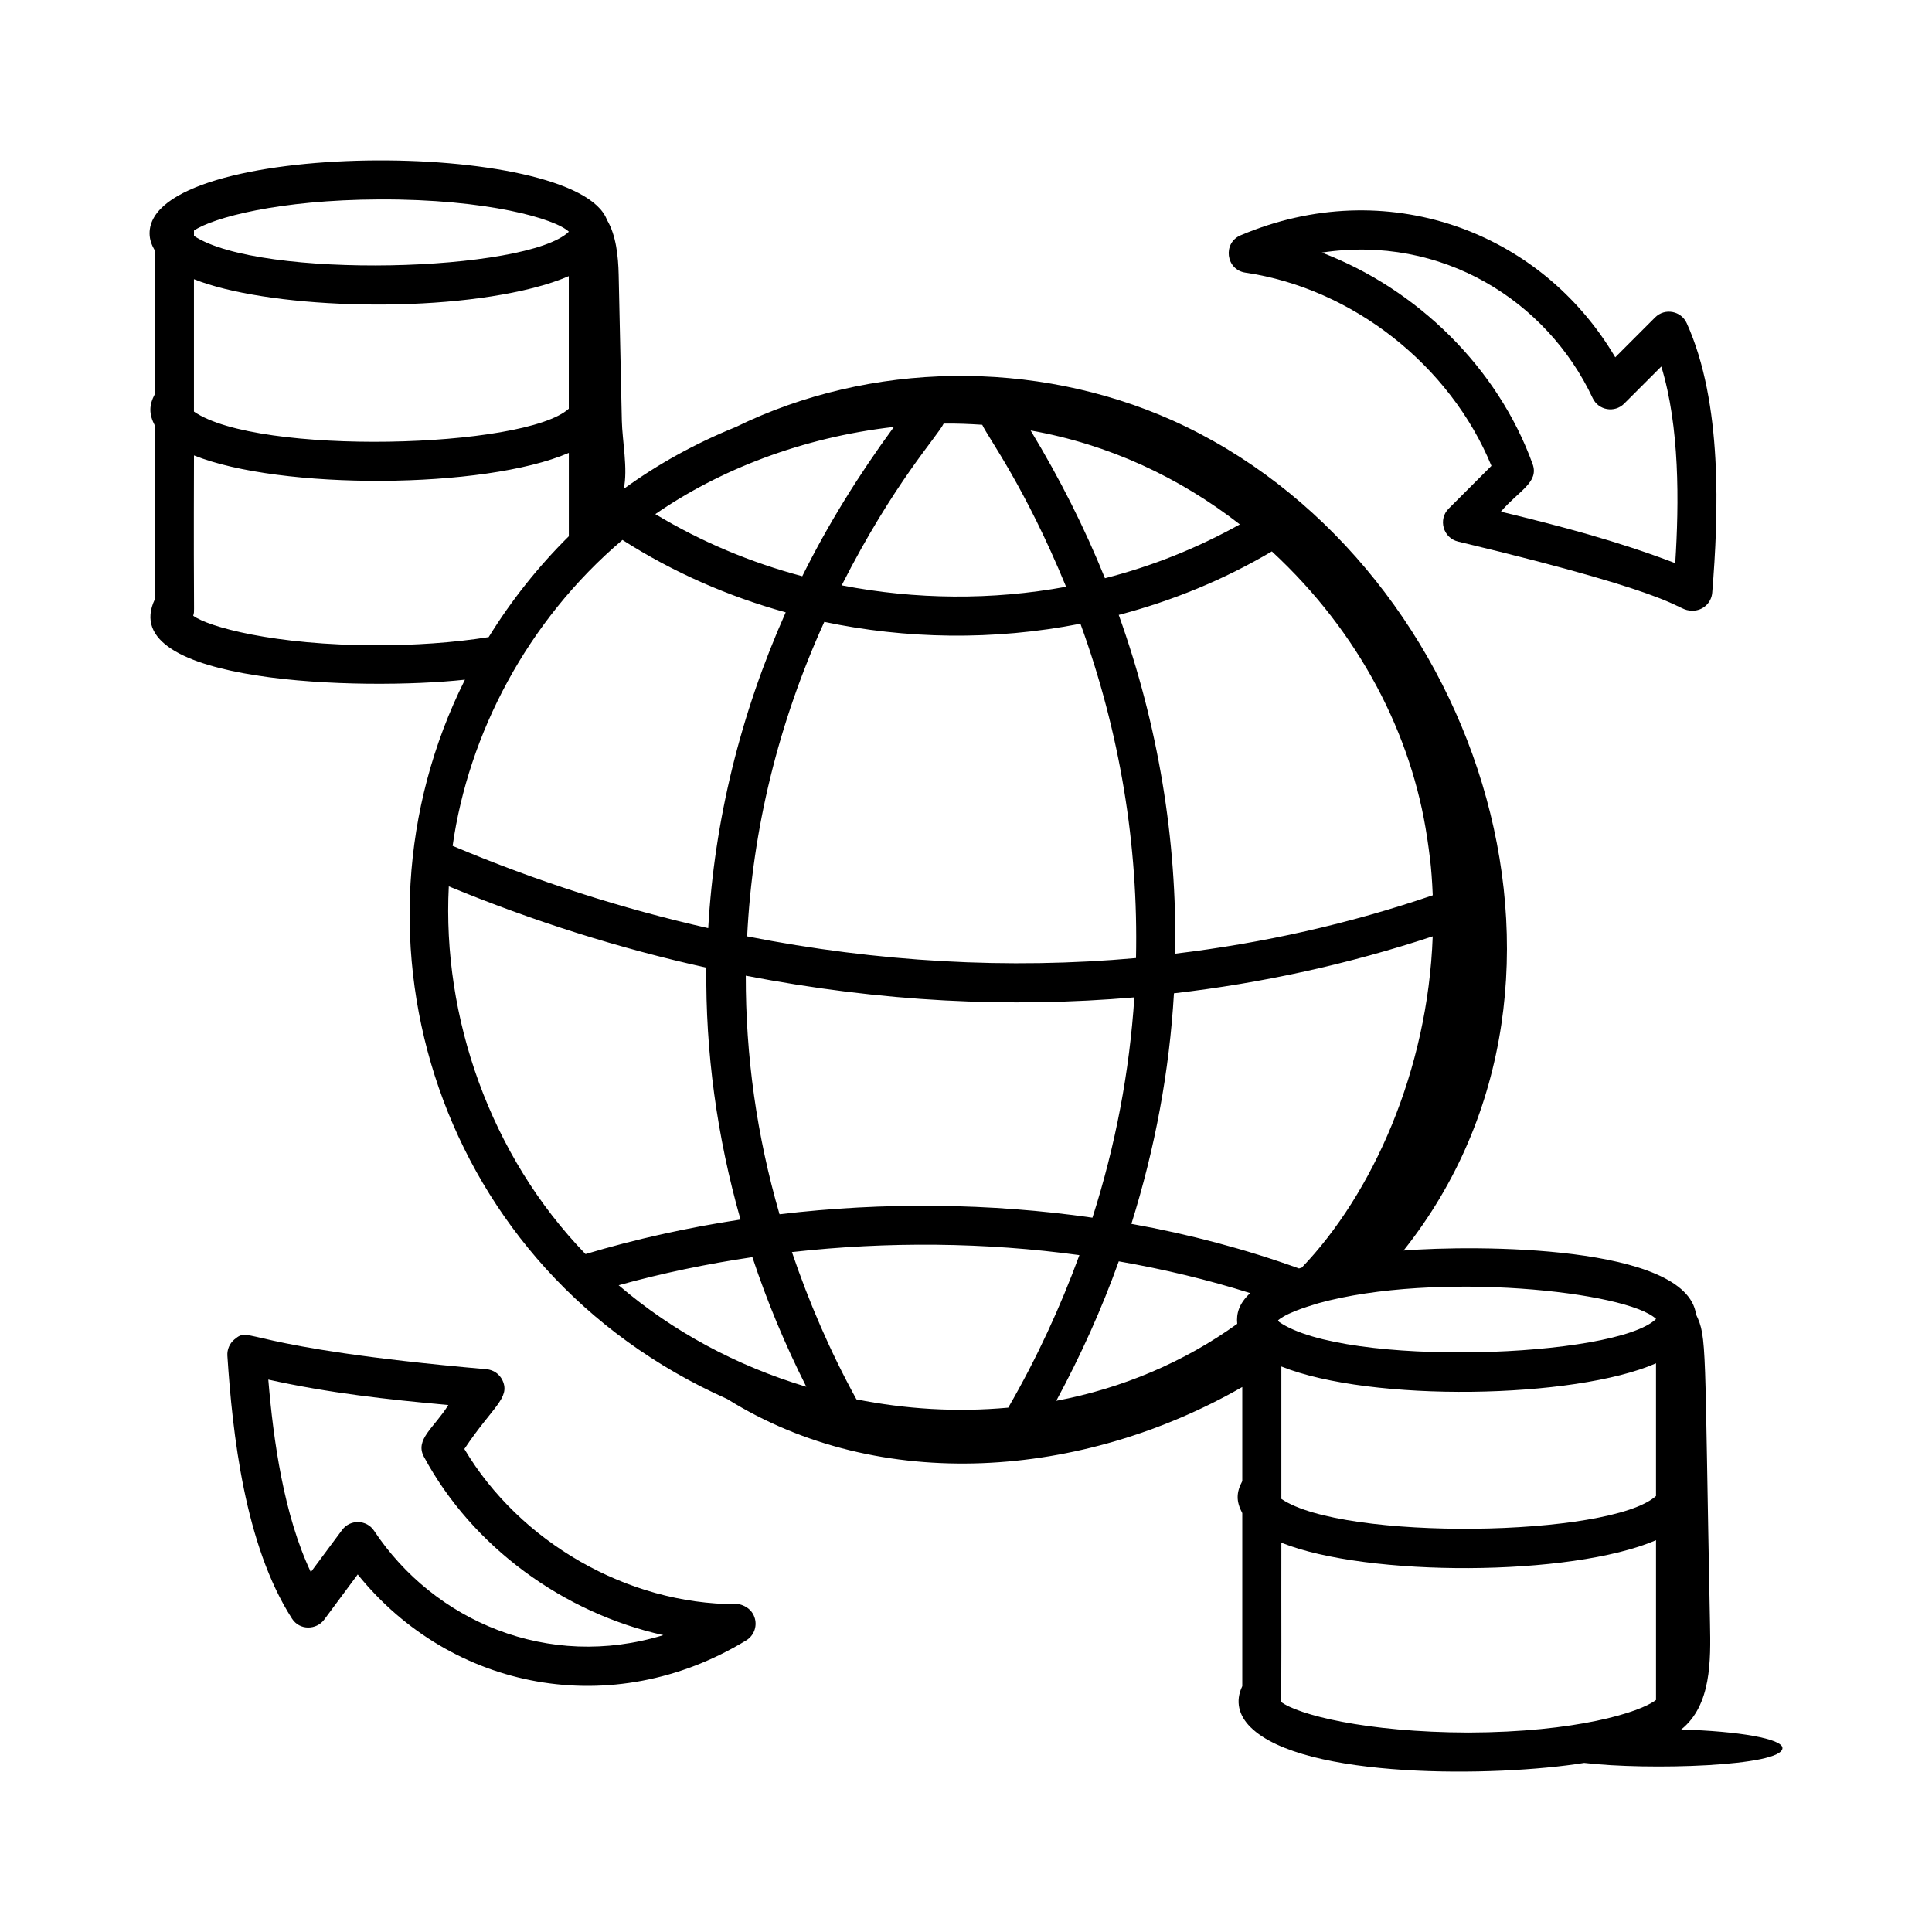 <?xml version="1.0" encoding="UTF-8"?>
<!-- Uploaded to: SVG Repo, www.svgrepo.com, Generator: SVG Repo Mixer Tools -->
<svg fill="#000000" width="800px" height="800px" version="1.1" viewBox="144 144 512 512" xmlns="http://www.w3.org/2000/svg">
 <g>
  <path d="m474.03 216.25c28.477 4.203 54.281 24.602 65.215 51.207l-11.355 11.355c-2.781 2.773-1.508 7.746 2.527 8.711 63.266 15.113 56.984 18.309 62.18 18.309 2.68 0 4.934-2.055 5.156-4.754 1.68-20.547 2.805-50.305-6.754-71.43-1.473-3.262-5.797-4.113-8.379-1.527l-10.562 10.566c-19.859-33.688-60.895-48.609-99.289-32.328-4.801 2.035-3.902 9.129 1.262 9.891zm92.047 33.254c1.523 3.262 5.828 3.988 8.344 1.461l9.84-9.84c4.871 15.953 4.731 35.949 3.695 52.113-15.508-5.91-30.188-9.762-46.207-13.645 4.644-5.481 10.18-7.738 8.406-12.617-9.215-25.48-30.523-46.355-55.859-56.039 31.754-4.828 59.652 12.73 71.781 38.566z"/>
  <path d="m339.04 569.12c-28.773 0-57.273-16.406-71.98-41.125 7.391-11.105 12.215-13.488 10.145-18.102-0.77-1.707-2.406-2.871-4.273-3.031-66.141-5.809-62.207-11.723-66.824-7.887-1.266 1.059-1.953 2.664-1.848 4.312 1.348 20.578 4.59 50.184 17.125 69.668 2.043 3.184 6.473 3 8.512 0.289l8.902-11.996c24.812 30.73 67.527 39.043 102.96 17.469 1.98-1.207 2.91-3.586 2.285-5.824-1.098-3.914-5.691-4.019-5-3.773zm-95.898-19.445c-1.965-2.973-6.305-3.125-8.473-0.23l-8.297 11.176c-7.144-15.062-9.926-34.871-11.27-51.012 16.223 3.586 31.32 5.25 47.711 6.738-3.766 6.062-8.941 9.125-6.469 13.715 12.84 23.859 36.969 41.395 63.449 47.266-30.547 9.375-60.777-3.707-76.652-27.652z"/>
  <path d="m589.53 602.34c8.031-6.422 7.832-18.348 7.637-28.031-1.488-74.617-0.754-75.789-3.691-81.953-2.531-18.504-58.391-18.461-77.52-16.953 57.512-72.273 18.5-184.22-61.309-220.02-36.387-16.234-79.98-15.68-115.63 1.77-10.836 4.387-20.828 9.938-29.723 16.414 1.156-5.246-0.387-12.777-0.5-18.09-0.277-12.879-0.559-25.758-0.836-38.637-0.105-4.938-0.68-10.52-3.098-14.562-8.113-21.762-121.31-21.406-121.22 3.59 0.008 1.68 0.586 3.16 1.41 4.551v37.992c-1.598 3.016-1.598 5.332 0 8.402v45.973c-10.84 22.52 55.238 24.273 82.168 21.336-34.324 68.551-7.289 156.43 69.52 190.64 40.531 25.285 94.152 21.078 136.48-3.191v24.938c-1.629 3.047-1.637 5.379 0 8.484v45.855c-1.938 4.023-0.895 7.805 2.172 10.855 13.91 13.848 65.113 13.242 88.434 9.484 16.934 2 52.543 0.922 52.543-3.941-0.004-2.449-11.586-4.481-26.836-4.902zm-325.58-234.18c4.195-29.566 19.664-59.57 45.008-81.074 13.402 8.566 28.027 14.965 43.266 19.188-12.043 27.035-18.918 55.23-20.535 83.691-22.785-5.144-45.457-12.406-67.738-21.805zm-68.551-150.17c18.742 7.496 62.27 9.352 89.867 2.328 3.68-0.938 6.805-1.988 9.469-3.137v35.133c-11.605 10.57-82.504 12.477-99.336 0.762zm276.48 276.84c-14.047 10.109-30.332 17.055-47.961 20.402 6.527-12.074 12.07-24.41 16.57-36.961 11.938 2.078 23.605 4.871 34.824 8.414-2.984 2.793-3.707 5.438-3.434 8.145zm-77.805-238.57c3.453-0.055 6.852 0.094 10.227 0.312 1.699 3.633 11.352 16.469 22.223 42.922-19.609 3.617-39.895 3.43-59.469-0.375 13.852-27.266 25.52-39.652 27.02-42.859zm23.055 1.824c20.77 3.668 39.512 12.484 55.441 24.879-11.277 6.289-23.293 11.098-35.746 14.273-5.387-13.355-11.984-26.426-19.695-39.152zm63.926 32.039c23.289 21.531 37.094 48.621 41.141 75.828h0.008c0.523 3.809 1.148 7.086 1.492 15.309-22.086 7.559-44.953 12.676-68.258 15.473 0.496-30.277-4.496-60.559-14.961-89.773 14.188-3.719 27.879-9.328 40.578-16.836zm42.629 102.02c-1.281 35.578-15.988 68.258-34.691 87.777-0.258 0.074-0.488 0.16-0.742 0.234-14.141-5.102-29.047-9.062-44.422-11.82 6.293-20.059 10.078-40.531 11.281-61.098 23.387-2.703 46.344-7.746 68.574-15.094zm-142.79-135c-9.387 12.781-17.547 25.988-24.285 39.562-13.656-3.637-26.789-9.129-38.941-16.461 16.934-11.711 38.816-20.32 63.227-23.102zm-18.449 51.656c21.512 4.527 44.75 5.023 67.879 0.488 10.469 28.812 15.383 58.727 14.727 88.609-33.852 3.027-68.527 1.059-103.05-5.75 1.402-28.352 8.242-56.457 20.449-83.348zm82.168 99.512c-1.285 19.66-4.973 39.227-11.105 58.387-27.074-3.887-55.281-4.184-82.926-0.91-6.051-20.844-8.992-42.055-8.941-63.219 36.133 6.969 69.793 8.578 102.97 5.742zm-14.559 68.309c-5.051 13.762-11.266 27.289-18.863 40.422-13.906 1.262-27.258 0.375-40.227-2.195-7.008-12.754-12.602-25.816-17.094-39.035 25.41-2.844 51.277-2.602 76.184 0.809zm-72.371 34.891c-18.457-5.535-35.43-14.645-49.738-26.914 11.566-3.191 23.426-5.676 35.445-7.441 3.84 11.609 8.605 23.074 14.293 34.355zm125.89-5.375c23.805 9.551 77.73 8.605 99.285-0.844v35.164c-12.141 10.926-83 11.938-99.285 0.758zm99.309-12.598c-10.746 10.379-82.523 12.879-99.93 0.766-0.074-0.148-0.164-0.285-0.254-0.426 3.117-2.512 9.914-4.176 10.617-4.496h0.008c31.309-8.641 81.98-3.113 89.559 4.156zm-338.36-296.69c28.664-0.125 46.672 5.148 50.238 8.551-11.035 10.699-81.875 12.691-99.352 1.117v-1.422c5.078-3.422 22.488-8.137 49.113-8.246zm-0.512 118.16c-27.461 0-44.957-4.949-48.805-7.832 0.441-2.144 0.055 4.809 0.203-42.488 22.836 9.184 76.91 9.012 99.336-0.668v22.09c-8.117 8.039-15.254 17.027-21.242 26.73-9.48 1.527-20.031 2.168-29.492 2.168zm18.926 63.883c22.465 9.273 45.301 16.473 68.254 21.547-0.254 22.332 2.801 44.73 9.055 66.754-13.973 2.125-27.738 5.156-41.074 9.148-25.281-26.113-38.016-62.824-36.234-97.449zm270.23 224.25c-27.359-0.07-45.352-4.785-49.727-8.164 0.238-1.75 0.09-23.762 0.137-42.145 22.754 9.129 76.766 9.035 99.285-0.668v42.336c-4.215 3.301-21.246 8.562-49.695 8.641z"/>
 </g>
</svg>